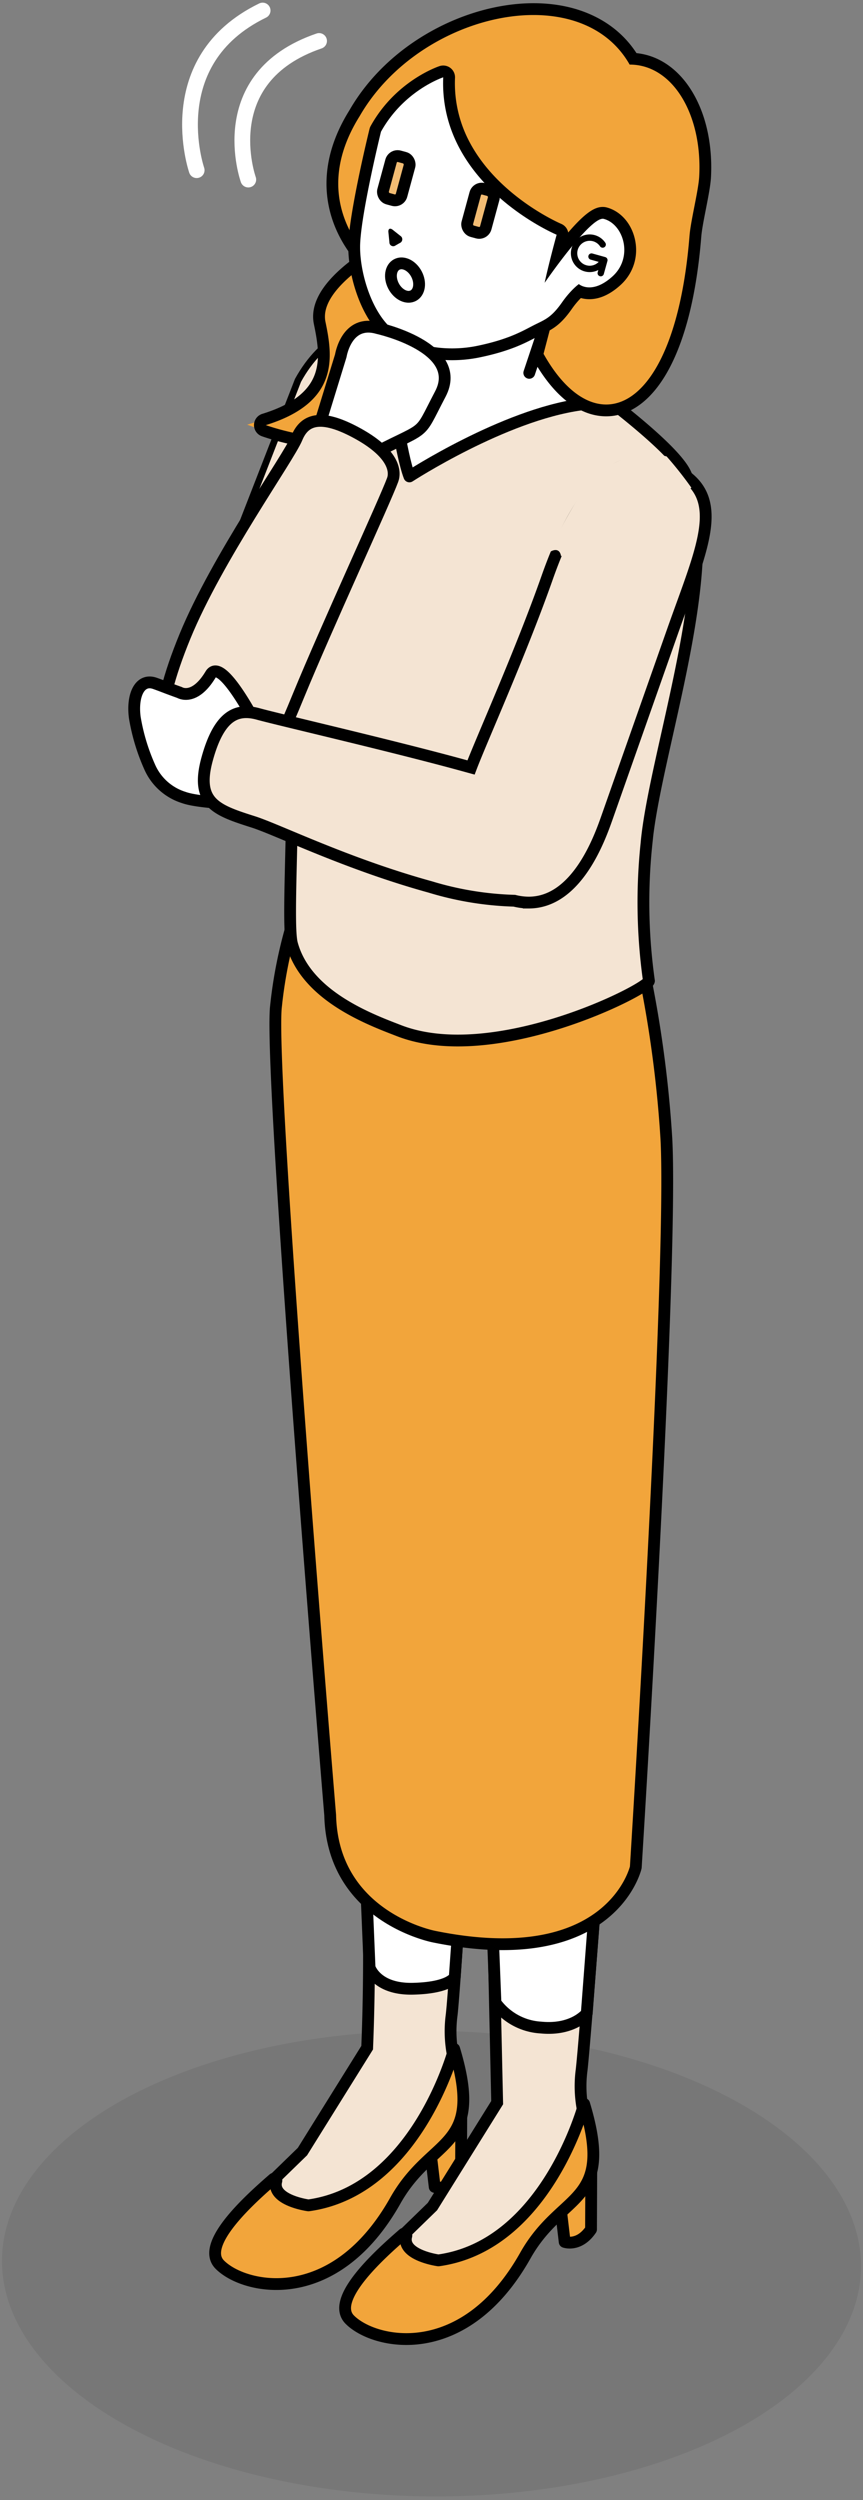 <svg xmlns="http://www.w3.org/2000/svg" width="109.827" height="317.85" viewBox="0 0 109.827 317.85"><rect x="0" y="0" width="109.827" height="317.85" fill="#808080" stroke="none"/><g transform="translate(0 1.336)"><ellipse cx="29.597" cy="54.663" rx="29.597" ry="54.663" transform="rotate(-89.511 159.143 157.79)" opacity=".073" style="mix-blend-mode:multiply;isolation:isolate"/><g stroke="#000" stroke-width="1.5"><path d="M58.673 275.114l.035-8.673-4.1 4.241.712 6.019s1.819.666 3.353-1.587z" fill="#f2a53b" stroke-linecap="round" stroke-linejoin="round"/><path d="M45.366 216.948a291.83 291.83 0 011.361 42.051q-4.117 6.6-8.236 13.207l-6.262 6.083a.246.246 0 00.084.406l10.423 3.925a.232.232 0 00.259-.056c1.393-1.508 16.211-17.678 14.908-21.5a15.631 15.631 0 01-.423-6.235c.552-4.908 2.419-37.736 2.419-37.736z" fill="#f4e4d3"/><path d="M35.161 275.961a.242.242 0 00-.383-.266c-2.808 2.441-9.388 8.271-6.813 10.879 3.1 3.145 14.558 5.683 22.346-8.133 4.677-8.3 11.384-6.362 7.488-19.285 0 0-4.744 17.953-18.51 19.885a.2.2 0 01-.069 0c-.395-.056-4.666-.744-4.059-3.08zm40.054 6.143l.035-8.673-4.1 4.243.712 6.018s1.819.665 3.353-1.588z" fill="#f2a53b" stroke-linecap="round" stroke-linejoin="round"/><path d="M62.255 220.295l1.015 45.692-8.236 13.208-6.262 6.083a.245.245 0 00.084.4l10.423 3.925a.231.231 0 00.259-.055c1.392-1.508 16.21-17.679 14.907-21.5a15.645 15.645 0 01-.423-6.237c.552-4.908 3.281-41.872 3.281-41.872z" fill="#f4e4d3"/><path d="M51.703 282.952a.242.242 0 00-.383-.266c-2.807 2.442-9.388 8.272-6.814 10.88 3.106 3.145 14.559 5.684 22.347-8.133 4.676-8.3 11.384-6.362 7.486-19.283 0 0-4.743 17.951-18.509 19.885a.287.287 0 01-.069 0c-.394-.058-4.664-.748-4.058-3.083z" fill="#f2a53b" stroke-linecap="round" stroke-linejoin="round"/><path d="M46.001 223.961l1.03 24.829s.84 2.821 5.529 2.714 5.312-1.48 5.312-1.48L59.55 226.2zm16.007 2.594l1.046 26.729a7.7 7.7 0 005.793 3.154c4.124.4 5.823-1.8 5.823-1.8l2.169-28.428z" fill="#fff" stroke-linecap="round" stroke-linejoin="round"/></g><path d="M37.924 47.022c6.147-11.164 18.75-7.852 16.211 3.462s-15.7 39.114-19.151 44.014-16.583-2.5-10.981-11.732z" fill="#f4e4d3" stroke="#000" stroke-width=".85"/><path d="M79.71 112.847a150.353 150.353 0 015.092 30.554c.89 16.307-3.891 92.668-3.891 92.668s-3.028 13.4-25.639 8.819c0 0-12.952-2.422-13.252-15.446 0 0-7.85-94.379-6.9-102.811a58.126 58.126 0 013.3-14.16z" fill="#f2a53b" stroke="#000" stroke-width="1.5"/><path d="M37.163 93.611c-.3-12.922-11.725-14.839 3.959-39.5 4.668-7.34.453-21.871 27.122-11.3 0 0 16.929 11.565 18.99 16.063 4.976 10.858-3.936 35.511-4.96 47.043a71.271 71.271 0 00.312 17.455c-.143 1.076-19.672 11.013-31.79 6.334-3.685-1.425-11.837-4.414-13.638-11.045-.637-2.361.236-14.993.005-25.05z" fill="#f4e4d3" stroke="#000" stroke-width="1.5"/><path d="M49.934 48.261l4.912-.867-.029-.762-5.114-1.337 5.047-.427-.326-8.602 15.598-.359-.849 7.742c.065.063 6.431 6.21 4.728 6.445-9.811 1.347-21.8 9.141-21.8 9.141-1.066-2.766-2.167-10.974-2.167-10.974z" fill="#fff" stroke="#000" stroke-linecap="round" stroke-linejoin="round" stroke-width="1.5"/><g transform="translate(33.826 .572)"><g fill="#f2a53b" stroke-linecap="round" stroke-linejoin="round"><path d="M7.758 54.37c-3.726 0-7.839-1.462-8.012-1.525l-2.114-.76 2.147-.662c3.96-1.222 6.312-3.039 7.191-5.555.742-2.12.37-4.387-.113-6.716-.436-2.107.842-4.408 3.798-6.841a28.825 28.825 0 014.347-2.916l.508-.269.391.422 7.851 8.467 1.068 1.151-1.567.107c-3.817.26-6.714 6.184-8.83 10.509-.348.712-.677 1.385-.991 1.996-.885 1.72-2.795 2.593-5.674 2.593z"/><path d="M15.351 30.058s-8.665 4.572-7.76 8.941C8.498 43.37 9.449 49.224 0 52.14c0 0 10.466 3.763 12.765-.705 2.301-4.468 5.523-12.575 10.437-12.91l-7.85-8.466m-.001-1.5a1.5 1.5 0 011.1.48l7.851 8.467a1.5 1.5 0 01-.998 2.516c-1.395.095-2.869 1.192-4.379 3.26-1.476 2.022-2.725 4.577-3.827 6.83-.35.716-.681 1.392-1 2.01-.572 1.113-1.516 1.93-2.806 2.43-.977.378-2.166.57-3.534.57-3.855 0-8.087-1.506-8.266-1.57a1.5 1.5 0 01.066-2.845c3.716-1.146 5.909-2.81 6.704-5.086.678-1.939.321-4.094-.14-6.316-.497-2.4.868-4.948 4.057-7.572a29.66 29.66 0 014.473-3 1.49 1.49 0 01.699-.174z" fill="#000"/></g><g fill="#f2a53b" stroke-linecap="round" stroke-linejoin="round"><path d="M43.318 50.27h-.002c-3.097 0-6.16-2.425-8.624-6.829l-.148-.263.076-.293 1.293-4.94-16.09-16.493-4.9 1.602c-.758.303-1.024 1.972-.713 4.472.277 2.222.906 4.356.912 4.377l.66 2.225-1.837-1.417c-.106-.082-2.612-2.042-4.203-5.521a13.72 13.72 0 01-1.257-6.417c.13-2.729 1.076-5.519 2.812-8.294 2.278-3.953 5.754-7.315 10.052-9.723C25.385.495 29.901-.75 34.067-.75c2.785 0 5.295.539 7.461 1.602 2.21 1.084 3.96 2.669 5.211 4.713 2.023.113 3.89 1.018 5.421 2.635 1.284 1.356 2.306 3.2 2.954 5.332.652 2.145.926 4.586.791 7.06-.052.959-.333 2.393-.63 3.911-.261 1.338-.532 2.72-.604 3.619-.285 3.565-.785 6.802-1.484 9.621-.665 2.679-1.512 4.99-2.518 6.867-.979 1.83-2.105 3.242-3.347 4.2-1.255.97-2.602 1.46-4.004 1.46z"/><path d="M34.067 0C25.994 0 16.579 4.805 11.94 12.865c-7.326 11.699 2.463 19.252 2.463 19.252s-2.583-8.696.268-9.77l5.362-1.752 16.713 17.13-1.4 5.35c6.59 11.774 16.752 7.785 18.578-15.013.155-1.934 1.136-5.746 1.232-7.51.427-7.844-3.337-14.248-8.847-14.249h-.005C43.842 1.966 39.229 0 34.067 0m0-1.5c2.9 0 5.522.565 7.792 1.679 2.22 1.09 4.005 2.658 5.314 4.668 2.065.211 3.964 1.182 5.532 2.838 1.364 1.44 2.445 3.386 3.127 5.629.677 2.228.961 4.759.822 7.32-.055 1.01-.34 2.469-.642 4.013-.258 1.317-.525 2.679-.593 3.535-.289 3.605-.795 6.883-1.505 9.742-.68 2.739-1.549 5.107-2.583 7.04-1.03 1.923-2.225 3.417-3.55 4.44-1.39 1.073-2.892 1.616-4.464 1.616-1.733 0-3.436-.658-5.061-1.957-1.534-1.226-2.953-2.994-4.219-5.255a1.5 1.5 0 01-.142-1.113l1.185-4.53L19.612 22.31l-4.416 1.444c-.149.112-.598 1.072-.21 3.916.281 2.07.85 4.001.855 4.02a1.5 1.5 0 01-2.354 1.614c-.112-.086-2.76-2.156-4.427-5.802-1.549-3.389-2.528-8.811 1.594-15.41C13 8.029 16.57 4.573 20.983 2.103 25.128-.222 29.775-1.5 34.067-1.5z" fill="#000"/></g><g fill="#fff" stroke-linecap="round" stroke-linejoin="round"><path d="M23.7 43.135h-.001c-3.22 0-6.076-.911-8.04-2.565-1.788-1.507-2.846-3.82-3.418-5.495-.706-2.065-1.063-4.283-.98-6.084.197-4.23 2.567-13.92 2.668-14.33l.024-.097.048-.088c1.589-2.86 3.76-4.678 5.303-5.7 1.679-1.113 2.986-1.549 3.041-1.567l1.028-.337-.044 1.08a16.63 16.63 0 001.931 8.537c1.132 2.15 2.755 4.177 4.824 6.026 3.544 3.168 7.182 4.713 7.218 4.728l.606.254-.172.635c-.25.918-.465 1.735-.648 2.448.269-.35.55-.712.838-1.073 3.062-3.837 4.224-4.354 4.958-4.354.113 0 .223.014.328.043 1.45.394 2.604 1.694 3.01 3.393.463 1.93-.132 3.872-1.591 5.194-1.169 1.06-2.33 1.596-3.452 1.596-.53 0-.956-.123-1.264-.259-.364.329-.962.932-1.591 1.83-1.341 1.915-2.25 2.358-3.4 2.92-.179.088-.364.178-.56.279-.134.068-.27.14-.413.214-1.348.705-3.196 1.671-6.893 2.434a16.652 16.652 0 01-3.359.338z"/><path d="M22.58 7.922s-4.99 1.64-7.923 6.918c0 0-2.451 9.98-2.646 14.186-.15 3.26 1.279 8.567 4.132 10.97 2.852 2.404 7.306 2.78 10.763 2.066 3.985-.822 5.738-1.875 7.115-2.58 1.452-.745 2.259-.921 3.689-2.963 1.11-1.583 2.127-2.309 2.127-2.309s1.632 1.426 4.29-.983c2.659-2.407 1.454-6.61-1.112-7.307a.502.502 0 00-.132-.017c-1.794 0-7.397 8.145-7.397 8.145s.426-2.064 1.526-6.113c0 0-14.997-6.29-14.433-20.013m0-1.5a1.5 1.5 0 011.5 1.561 15.891 15.891 0 001.845 8.156c1.09 2.07 2.658 4.028 4.66 5.817 3.451 3.085 6.973 4.58 7.008 4.596.477.2.801.62.893 1.1 2.287-2.658 3.44-3.25 4.399-3.25a2 2 0 01.525.07c1.714.466 3.072 1.977 3.543 3.942.528 2.201-.152 4.417-1.818 5.925-1.31 1.188-2.641 1.79-3.955 1.79-.41 0-.771-.06-1.08-.147-.32.321-.731.785-1.161 1.398-1.452 2.074-2.486 2.579-3.684 3.164a30.955 30.955 0 00-.955.484c-1.388.725-3.29 1.72-7.09 2.503a17.403 17.403 0 01-3.51.354c-3.397 0-6.424-.974-8.523-2.742-1.92-1.618-3.042-4.061-3.645-5.826-.735-2.15-1.106-4.469-1.019-6.36.2-4.303 2.587-14.061 2.688-14.475a1.5 1.5 0 01.146-.37c3.181-5.727 8.539-7.54 8.765-7.615.153-.05.311-.075.468-.075z" fill="#000"/></g><path d="M42.839 31.447a1.989 1.989 0 11.032-2.266m-1.42 1.53l1.636.456-.461 1.652" fill="none" stroke="#000" stroke-linecap="round" stroke-linejoin="round" stroke-width=".81"/><path d="M16.515 29.296a.487.487 0 01-.784-.405l-.128-1.278c-.044-.444.207-.58.556-.3l.968.767a.512.512 0 01-.069.907z"/><rect width="2.43" height="5.581" rx=".863" transform="rotate(15.207 -68.493 111.63)" fill="#f2bc73" stroke="#000" stroke-linecap="round" stroke-linejoin="round" stroke-width="1.5"/><rect width="2.43" height="5.581" rx=".863" transform="rotate(15.207 -58.356 69.42)" fill="#f2bc73" stroke="#000" stroke-linecap="round" stroke-linejoin="round" stroke-width="1.5"/><ellipse cx="1.645" cy="2.243" rx="1.645" ry="2.243" transform="rotate(-27.87 73.072 -14.418)" fill="#fff" stroke="#000" stroke-linecap="round" stroke-linejoin="round" stroke-width="1.5"/></g><path d="M40.336 53.758l3.033-9.86s.726-4.675 4.703-3.515c0 0 11.084 2.438 7.967 8.376s-1.166 3.663-9.982 8.331z" fill="#fff" stroke="#000" stroke-linecap="round" stroke-linejoin="round" stroke-width="1.5"/><path d="M24.539 98.709c-5.372-2.626-5.086-9.192-.995-19.153s13.195-22.681 14.232-25.208 3.254-2.962 7.442-.738c4.968 2.639 5.136 5.007 4.755 6.054-.934 2.568-8.452 18.828-11.993 27.45s-6.394 15.035-13.441 11.595z" fill="#f4e4d3" stroke="#000" stroke-width="1.5"/><path d="M32.445 101.078c-2.913-.258-7.245-.38-9.06-1.024a7.02 7.02 0 01-4.339-3.888 25.681 25.681 0 01-1.89-6.27c-.372-2.786.605-5.046 2.573-4.347.992.352 1.642.63 3.125 1.156 0 0 1.872 1.16 3.951-2.294 1.531-2.543 6.692 8.025 6.692 8.025z" fill="#fff" stroke="#000" stroke-linecap="round" stroke-linejoin="round" stroke-width="1.5"/><path d="M65.46 113.18a40.591 40.591 0 01-10.715-1.754c-10.667-2.942-19.374-7.272-22.518-8.27-4.746-1.506-7.394-2.455-5.857-8.027s3.79-6.439 6.5-5.692 17.179 4.074 26.411 6.62l.663.182c1.31-3.459 6.354-14.666 9.682-24.116 3.474-9.86 8.424-17.1 15.4-14.175 7.916 3.321 4.5 9.8.492 21.189l-8.269 23.465c-.9 2.547-3.809 10.811-9.958 10.812a7.56 7.56 0 01-1.831-.234z" fill="#f4e4d3" stroke="#000" stroke-width="1.5"/><path fill="none" stroke="#000" stroke-linecap="round" stroke-linejoin="round" stroke-width="1.5" d="M69.147 40.696l-1.791 5.372"/><path d="M69.819 68.93s4.376-9.2 6.736-10.525 5.016-2.485 5.016-2.485l3.264.77a47.222 47.222 0 013.153 3.982l-1.254.9-15.341 7.8s-.099-1.401-1.574-.442z" fill="#f4e4d3"/><path d="M31.599 21.495S26.957 8.536 40.607 3.872m-15.576 16.43s-4.8-13.891 8.393-20.3" fill="none" stroke="#fff" stroke-linecap="round" stroke-linejoin="round" stroke-width="2"/></g></svg>
